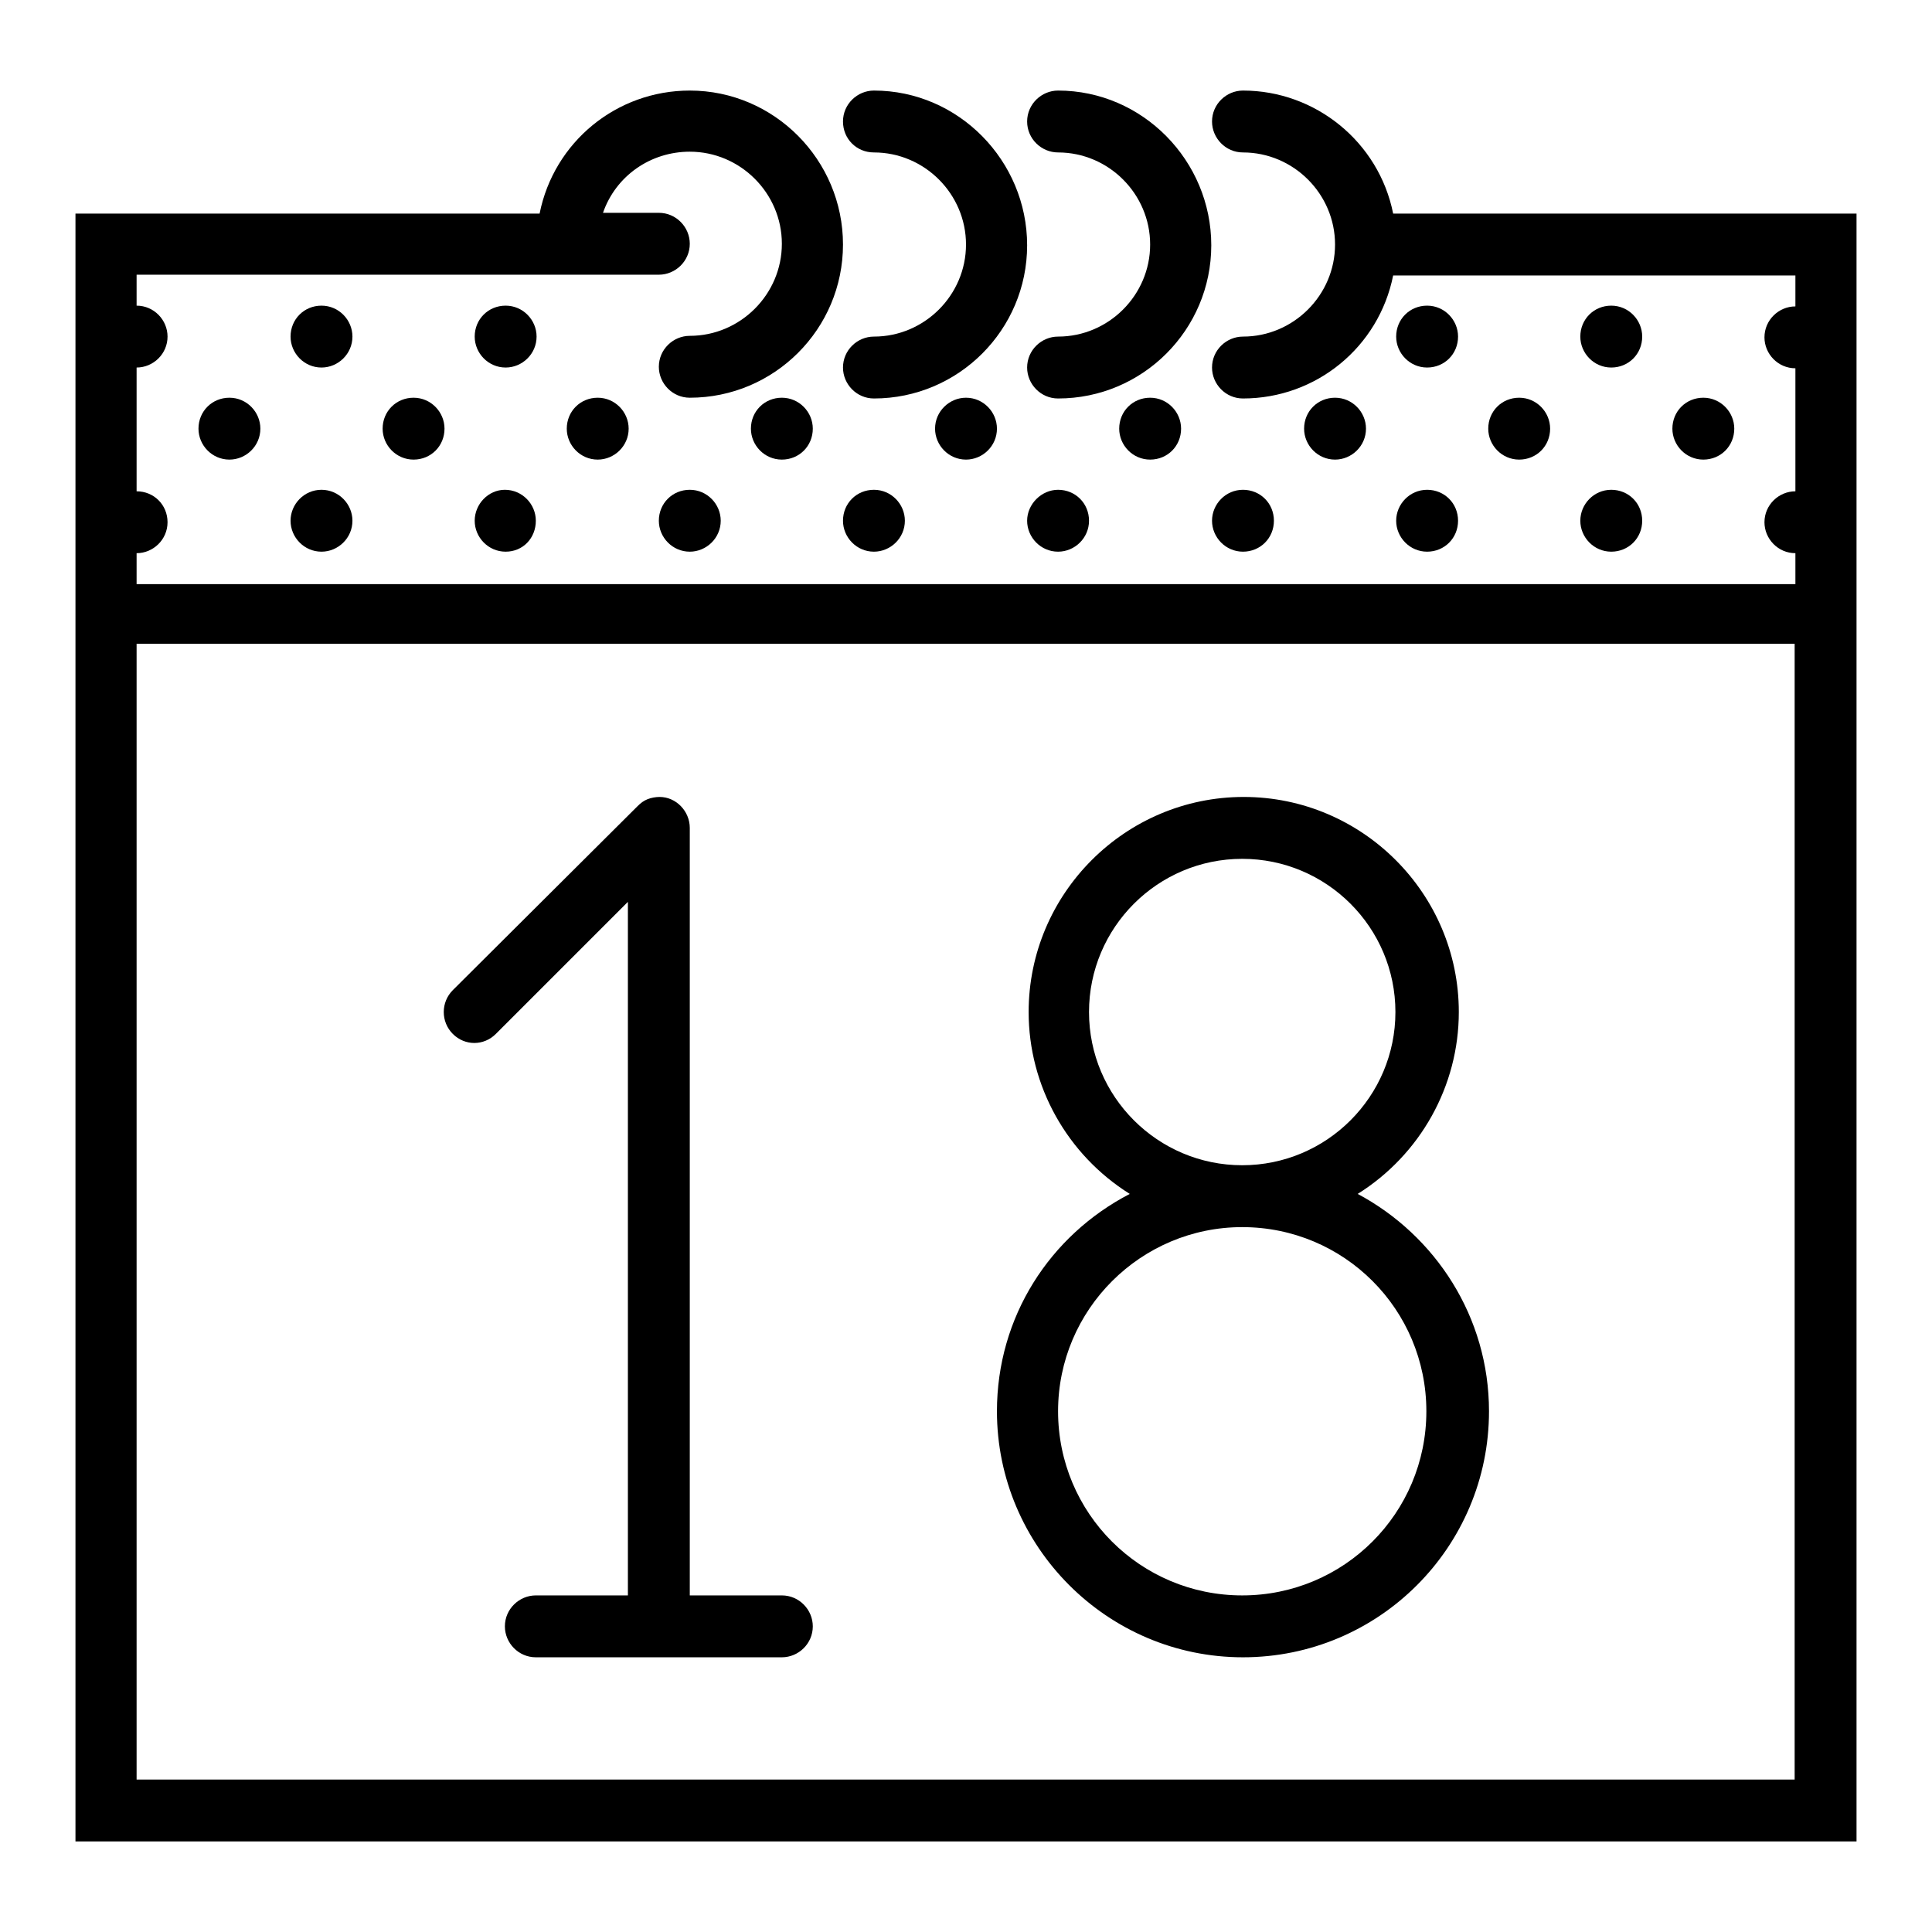 <?xml version="1.0" encoding="utf-8"?>
<!-- Svg Vector Icons : http://www.onlinewebfonts.com/icon -->
<!DOCTYPE svg PUBLIC "-//W3C//DTD SVG 1.1//EN" "http://www.w3.org/Graphics/SVG/1.1/DTD/svg11.dtd">
<svg version="1.1" xmlns="http://www.w3.org/2000/svg" xmlns:xlink="http://www.w3.org/1999/xlink" x="0px" y="0px" viewBox="0 0 256 256" enable-background="new 0 0 256 256" xml:space="preserve">
<g> <path fill="#000000" d="M115.8,20.2c6.7,0,12.2,5.5,12.2,12.2s-5.5,12.2-12.2,12.2c-2.2,0-4.1,1.8-4.1,4.1c0,2.2,1.8,4.1,4.1,4.1 c11.2,0,20.3-9.1,20.3-20.3S127,12,115.8,12c-2.2,0-4.1,1.8-4.1,4.1C111.7,18.4,113.5,20.2,115.8,20.2z"/> <path fill="#000000" d="M140.2,20.2c6.7,0,12.2,5.5,12.2,12.2s-5.5,12.2-12.2,12.2c-2.2,0-4.1,1.8-4.1,4.1c0,2.2,1.8,4.1,4.1,4.1 c11.2,0,20.3-9.1,20.3-20.3S151.4,12,140.2,12c-2.2,0-4.1,1.8-4.1,4.1C136.1,18.4,138,20.2,140.2,20.2z"/> <path fill="#000000" d="M184.6,28.3c-1.9-9.5-10.3-16.3-19.9-16.3c-2.2,0-4.1,1.8-4.1,4.1c0,2.2,1.8,4.1,4.1,4.1 c6.7,0,12.2,5.5,12.2,12.2s-5.5,12.2-12.2,12.2c-2.2,0-4.1,1.8-4.1,4.1c0,2.2,1.8,4.1,4.1,4.1c9.7,0,18-6.8,19.9-16.3h53.3v4.1 c-2.2,0-4.1,1.8-4.1,4.1c0,2.2,1.8,4.1,4.1,4.1v16.3c-2.2,0-4.1,1.8-4.1,4.1c0,2.2,1.8,4.1,4.1,4.1v4.1H18.1v-4.1 c2.2,0,4.1-1.8,4.1-4.1s-1.8-4.1-4.1-4.1V48.7c2.2,0,4.1-1.8,4.1-4.1c0-2.2-1.8-4.1-4.1-4.1v-4.1h69.2c2.2,0,4.1-1.8,4.1-4.1 c0-2.2-1.8-4.1-4.1-4.1c0,0,0,0,0,0h-7.4c1.7-4.9,6.3-8.1,11.5-8.1c6.7,0,12.2,5.5,12.2,12.2s-5.5,12.2-12.2,12.2 c-2.2,0-4.1,1.8-4.1,4.1c0,2.2,1.8,4.1,4.1,4.1c11.2,0,20.3-9.1,20.3-20.3S102.6,12,91.4,12c-9.7,0-18,6.8-19.9,16.3H10V244h236 V28.3H184.6z M237.9,235.8H18.1V85.3h219.7V235.8L237.9,235.8z"/> <path fill="#000000" d="M60,137c1.6,1.6,4.1,1.6,5.7,0c0,0,0,0,0,0l17.5-17.5v91.9H71c-2.2,0-4.1,1.8-4.1,4.1 c0,2.2,1.8,4.1,4.1,4.1h32.6c2.2,0,4.1-1.8,4.1-4.1c0-2.2-1.8-4.1-4.1-4.1H91.4V109.7c0-2.2-1.8-4.1-4-4.1c-0.5,0-1.1,0.1-1.6,0.3 c-0.5,0.2-0.9,0.5-1.3,0.9L60,131.2C58.4,132.8,58.4,135.4,60,137C60,137,60,137,60,137z M132.1,187c0,17.9,14.6,32.6,32.6,32.6 s32.6-14.6,32.6-32.6c0-12.5-7.1-23.3-17.4-28.8c8.3-5.2,13.4-14.3,13.4-24.1c0-15.7-12.8-28.5-28.5-28.5 c-15.7,0-28.5,12.8-28.5,28.5c0,9.8,5.1,18.9,13.4,24.1C139.1,163.7,132.1,174.5,132.1,187z M144.3,134.1 c0-11.2,9.1-20.3,20.3-20.3c11.2,0,20.3,9.1,20.3,20.3c0,11.2-9.1,20.3-20.3,20.3C153.4,154.4,144.3,145.3,144.3,134.1z  M164.6,162.6c13.5,0,24.4,10.9,24.4,24.4s-10.9,24.4-24.4,24.4s-24.4-10.9-24.4-24.4S151.2,162.6,164.6,162.6z"/> <path fill="#000000" d="M38.5,44.6c0,2.2,1.8,4.1,4.1,4.1c2.2,0,4.1-1.8,4.1-4.1c0,0,0,0,0,0c0-2.2-1.8-4.1-4.1-4.1 C40.3,40.5,38.5,42.3,38.5,44.6z"/> <path fill="#000000" d="M38.5,69c0,2.2,1.8,4.1,4.1,4.1c2.2,0,4.1-1.8,4.1-4.1c0,0,0,0,0,0c0-2.2-1.8-4.1-4.1-4.1 C40.3,64.9,38.5,66.8,38.5,69z"/> <path fill="#000000" d="M26.3,56.8c0,2.2,1.8,4.1,4.1,4.1c2.2,0,4.1-1.8,4.1-4.1c0,0,0,0,0,0c0-2.2-1.8-4.1-4.1-4.1 C28.1,52.7,26.3,54.5,26.3,56.8z"/> <path fill="#000000" d="M50.7,56.8c0,2.2,1.8,4.1,4.1,4.1s4.1-1.8,4.1-4.1l0,0c0-2.2-1.8-4.1-4.1-4.1S50.7,54.5,50.7,56.8z"/> <path fill="#000000" d="M62.9,44.6c0,2.2,1.8,4.1,4.1,4.1c2.2,0,4.1-1.8,4.1-4.1c0,0,0,0,0,0c0-2.2-1.8-4.1-4.1-4.1 C64.7,40.5,62.9,42.3,62.9,44.6z"/> <path fill="#000000" d="M62.9,69c0,2.2,1.8,4.1,4.1,4.1S71,71.3,71,69c0,0,0,0,0,0c0-2.2-1.8-4.1-4.1-4.1 C64.7,64.9,62.9,66.8,62.9,69z"/> <path fill="#000000" d="M87.3,69c0,2.2,1.8,4.1,4.1,4.1c2.2,0,4.1-1.8,4.1-4.1c0,0,0,0,0,0c0-2.2-1.8-4.1-4.1-4.1 C89.1,64.9,87.3,66.7,87.3,69C87.3,69,87.3,69,87.3,69z"/> <path fill="#000000" d="M75.1,56.8c0,2.2,1.8,4.1,4.1,4.1c2.2,0,4.1-1.8,4.1-4.1c0,0,0,0,0,0c0-2.2-1.8-4.1-4.1-4.1 C76.9,52.7,75.1,54.5,75.1,56.8C75.1,56.8,75.1,56.8,75.1,56.8z"/> <path fill="#000000" d="M99.5,56.8c0,2.2,1.8,4.1,4.1,4.1s4.1-1.8,4.1-4.1c0,0,0,0,0,0c0-2.2-1.8-4.1-4.1-4.1 C101.3,52.7,99.5,54.5,99.5,56.8C99.5,56.8,99.5,56.8,99.5,56.8z"/> <path fill="#000000" d="M111.7,69c0,2.2,1.8,4.1,4.1,4.1c2.2,0,4.1-1.8,4.1-4.1c0,0,0,0,0,0c0-2.2-1.8-4.1-4.1-4.1 S111.7,66.7,111.7,69C111.7,69,111.7,69,111.7,69z"/> <path fill="#000000" d="M136.1,69c0,2.2,1.8,4.1,4.1,4.1c2.2,0,4.1-1.8,4.1-4.1s-1.8-4.1-4.1-4.1C138,64.9,136.1,66.8,136.1,69z"/> <path fill="#000000" d="M123.9,56.8c0,2.2,1.8,4.1,4.1,4.1c2.2,0,4.1-1.8,4.1-4.1c0,0,0,0,0,0c0-2.2-1.8-4.1-4.1-4.1 C125.8,52.7,123.9,54.5,123.9,56.8C123.9,56.8,123.9,56.8,123.9,56.8z"/> <path fill="#000000" d="M148.3,56.8c0,2.2,1.8,4.1,4.1,4.1s4.1-1.8,4.1-4.1c0-2.2-1.8-4.1-4.1-4.1S148.3,54.5,148.3,56.8z"/> <path fill="#000000" d="M185,44.6c0,2.2,1.8,4.1,4.1,4.1s4.1-1.8,4.1-4.1l0,0c0-2.2-1.8-4.1-4.1-4.1S185,42.3,185,44.6z"/> <path fill="#000000" d="M160.6,69c0,2.2,1.8,4.1,4.1,4.1s4.1-1.8,4.1-4.1s-1.8-4.1-4.1-4.1S160.6,66.8,160.6,69z"/> <path fill="#000000" d="M185,69c0,2.2,1.8,4.1,4.1,4.1s4.1-1.8,4.1-4.1s-1.8-4.1-4.1-4.1S185,66.8,185,69z"/> <path fill="#000000" d="M172.8,56.8c0,2.2,1.8,4.1,4.1,4.1c2.2,0,4.1-1.8,4.1-4.1c0-2.2-1.8-4.1-4.1-4.1 C174.6,52.7,172.8,54.5,172.8,56.8z"/> <path fill="#000000" d="M197.2,56.8c0,2.2,1.8,4.1,4.1,4.1s4.1-1.8,4.1-4.1c0-2.2-1.8-4.1-4.1-4.1S197.2,54.5,197.2,56.8z"/> <path fill="#000000" d="M209.4,44.6c0,2.2,1.8,4.1,4.1,4.1s4.1-1.8,4.1-4.1l0,0c0-2.2-1.8-4.1-4.1-4.1S209.4,42.3,209.4,44.6z"/> <path fill="#000000" d="M209.4,69c0,2.2,1.8,4.1,4.1,4.1s4.1-1.8,4.1-4.1s-1.8-4.1-4.1-4.1S209.4,66.8,209.4,69z"/> <path fill="#000000" d="M221.6,56.8c0,2.2,1.8,4.1,4.1,4.1s4.1-1.8,4.1-4.1c0-2.2-1.8-4.1-4.1-4.1S221.6,54.5,221.6,56.8z"/></g>
</svg>